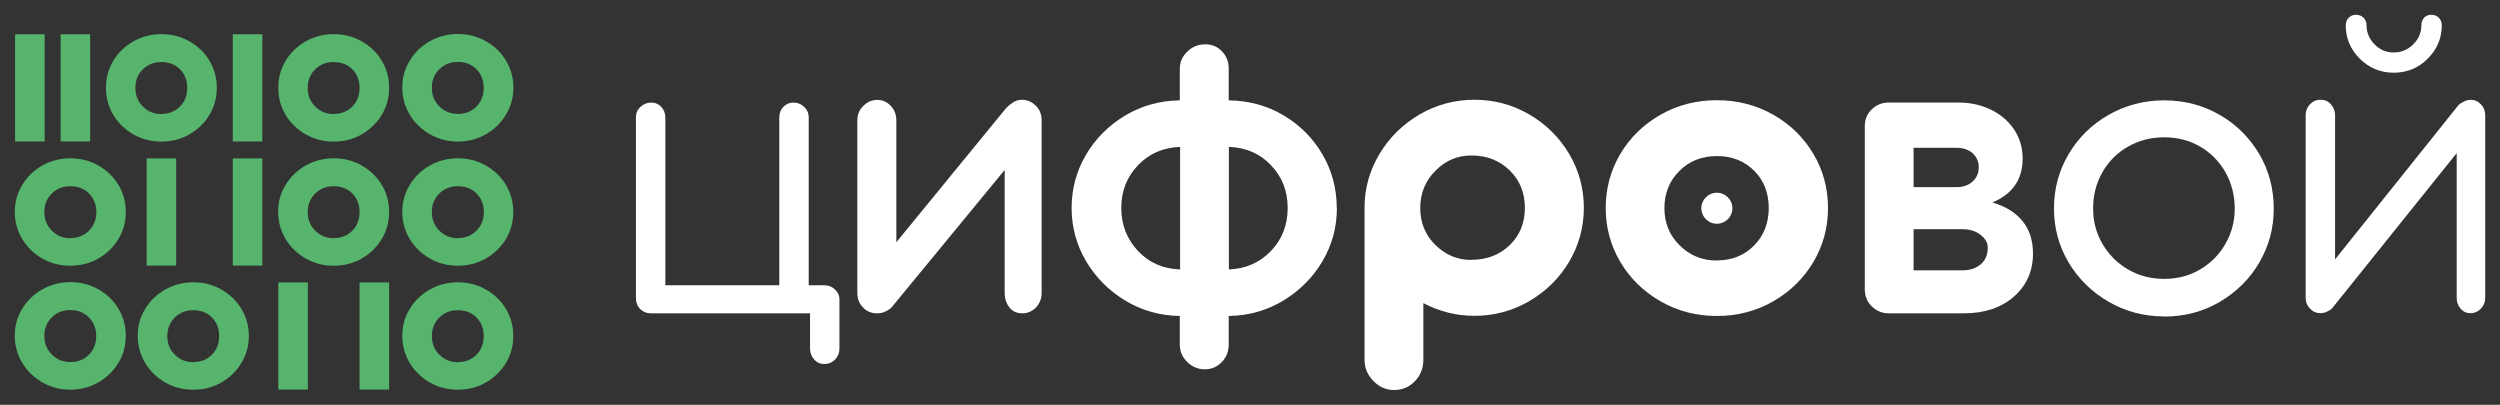 <?xml version="1.0" encoding="UTF-8"?> <svg xmlns="http://www.w3.org/2000/svg" viewBox="5605.41 4868.8 169.16 27.39"><rect x="5605.41" y="4868.8" width="169.16" height="27.39" fill="#333333" stroke="none"/> <path fill="rgb(255, 255, 255)" fill-opacity="1" stroke="none" stroke-opacity="1" stroke-width="1" id="tSvg181f585cd74" d="M 5661.17 4888.1 C 5661.46 4888.1 5661.7 4888.19 5661.9 4888.38 C 5662.1 4888.56 5662.21 4888.79 5662.21 4889.05 C 5662.21 4892.39 5662.21 4892.39 5662.21 4892.39 C 5662.21 4892.68 5662.11 4892.92 5661.92 4893.12 C 5661.73 4893.32 5661.49 4893.43 5661.2 4893.43 C 5660.91 4893.43 5660.68 4893.33 5660.5 4893.12 C 5660.32 4892.92 5660.22 4892.67 5660.22 4892.39 C 5660.22 4890 5660.22 4890 5660.22 4890 C 5660.22 4890 5649.45 4890 5649.45 4890 C 5649.16 4890 5648.92 4889.9 5648.73 4889.71 C 5648.54 4889.52 5648.44 4889.27 5648.44 4888.96 C 5648.44 4876.75 5648.44 4876.75 5648.44 4876.75 C 5648.44 4876.46 5648.54 4876.22 5648.75 4876.03 C 5648.95 4875.84 5649.2 4875.74 5649.48 4875.74 C 5649.75 4875.74 5649.97 4875.84 5650.15 4876.03 C 5650.33 4876.22 5650.43 4876.46 5650.43 4876.75 C 5650.43 4888.1 5650.43 4888.1 5650.43 4888.1 C 5650.43 4888.1 5658.14 4888.1 5658.14 4888.1 C 5658.14 4888.1 5658.14 4876.75 5658.14 4876.75 C 5658.14 4876.46 5658.23 4876.22 5658.42 4876.03 C 5658.6 4875.84 5658.83 4875.74 5659.09 4875.74 C 5659.38 4875.74 5659.62 4875.84 5659.82 4876.03 C 5660.02 4876.22 5660.13 4876.46 5660.13 4876.75 C 5660.13 4888.1 5660.13 4888.1 5660.13 4888.1 C 5660.13 4888.1 5661.17 4888.1 5661.17 4888.1" class="cls-3"></path> <path fill="rgb(255, 255, 255)" fill-opacity="1" stroke="none" stroke-opacity="1" stroke-width="1" id="tSvg1340ef13d5b" d="M 5674.54 4875.55 C 5674.91 4875.55 5675.22 4875.68 5675.49 4875.95 C 5675.76 4876.21 5675.89 4876.54 5675.89 4876.93 C 5675.89 4888.62 5675.89 4888.62 5675.89 4888.62 C 5675.89 4889.01 5675.76 4889.33 5675.51 4889.6 C 5675.25 4889.87 5674.94 4890 5674.58 4890 C 5674.22 4890 5673.92 4889.87 5673.71 4889.6 C 5673.5 4889.33 5673.39 4889.01 5673.39 4888.62 C 5673.39 4880.3 5673.39 4880.3 5673.39 4880.3 C 5673.39 4880.3 5665.86 4889.45 5665.86 4889.45 C 5665.74 4889.63 5665.55 4889.78 5665.31 4889.88 C 5665.17 4889.96 5664.98 4890 5664.76 4890 C 5664.37 4890 5664.05 4889.87 5663.8 4889.6 C 5663.54 4889.33 5663.42 4889.01 5663.42 4888.62 C 5663.42 4876.93 5663.42 4876.93 5663.42 4876.93 C 5663.42 4876.56 5663.55 4876.24 5663.82 4875.97 C 5664.09 4875.7 5664.4 4875.56 5664.77 4875.56 C 5665.14 4875.56 5665.44 4875.7 5665.69 4875.97 C 5665.94 4876.24 5666.06 4876.57 5666.06 4876.93 C 5666.06 4885.19 5666.06 4885.19 5666.06 4885.19 C 5666.06 4885.19 5673.5 4876.1 5673.5 4876.1 C 5673.66 4875.94 5673.79 4875.84 5673.87 4875.79 C 5674.07 4875.63 5674.31 4875.55 5674.57 4875.55Z" class="cls-3"></path> <path fill="rgb(255, 255, 255)" fill-opacity="1" stroke="none" stroke-opacity="1" stroke-width="1" id="tSvg6e732d799" d="M 5695.87 4882.87 C 5695.87 4884.18 5695.54 4885.38 5694.89 4886.48 C 5694.24 4887.58 5693.35 4888.47 5692.24 4889.14 C 5691.13 4889.81 5689.9 4890.16 5688.55 4890.18 C 5688.55 4892.11 5688.55 4892.11 5688.55 4892.11 C 5688.55 4892.58 5688.39 4892.98 5688.08 4893.3 C 5687.76 4893.63 5687.38 4893.79 5686.93 4893.79 C 5686.48 4893.79 5686.09 4893.63 5685.75 4893.3 C 5685.41 4892.97 5685.24 4892.58 5685.24 4892.11 C 5685.24 4890.18 5685.24 4890.18 5685.24 4890.18 C 5683.89 4890.16 5682.66 4889.81 5681.55 4889.14 C 5680.44 4888.47 5679.56 4887.58 5678.9 4886.48 C 5678.25 4885.38 5677.92 4884.17 5677.92 4882.87 C 5677.92 4881.57 5678.25 4880.36 5678.9 4879.26 C 5679.55 4878.16 5680.44 4877.28 5681.55 4876.61 C 5682.66 4875.95 5683.89 4875.61 5685.24 4875.59 C 5685.24 4873.45 5685.24 4873.45 5685.24 4873.45 C 5685.24 4873 5685.41 4872.61 5685.75 4872.29 C 5686.09 4871.96 5686.49 4871.8 5686.96 4871.8 C 5687.43 4871.8 5687.79 4871.96 5688.09 4872.27 C 5688.4 4872.59 5688.55 4872.98 5688.55 4873.45 C 5688.55 4875.59 5688.55 4875.59 5688.55 4875.59 C 5689.92 4875.61 5691.16 4875.95 5692.27 4876.61 C 5693.38 4877.27 5694.26 4878.16 5694.9 4879.26 C 5695.54 4880.36 5695.86 4881.57 5695.86 4882.87 C 5695.86 4882.87 5695.86 4882.87 5695.86 4882.87 M 5688.56 4887.03 C 5689.7 4886.99 5690.65 4886.57 5691.41 4885.78 C 5692.17 4884.98 5692.54 4884.02 5692.54 4882.87 C 5692.54 4881.72 5692.16 4880.76 5691.41 4879.98 C 5690.66 4879.19 5689.71 4878.78 5688.56 4878.74 C 5688.56 4887.03 5688.56 4887.03 5688.56 4887.03 C 5688.56 4887.03 5688.56 4887.03 5688.56 4887.03 M 5681.28 4882.87 C 5681.28 4884.01 5681.66 4884.98 5682.41 4885.78 C 5683.16 4886.58 5684.11 4886.99 5685.26 4887.03 C 5685.26 4878.74 5685.26 4878.74 5685.26 4878.74 C 5684.12 4878.78 5683.17 4879.19 5682.41 4879.98 C 5681.66 4880.77 5681.28 4881.73 5681.28 4882.87Z" class="cls-3"></path> <path fill="rgb(255, 255, 255)" fill-opacity="1" stroke="none" stroke-opacity="1" stroke-width="1" id="tSvgff289acf20" d="M 5705.18 4875.55 C 5706.51 4875.55 5707.74 4875.88 5708.88 4876.54 C 5710.02 4877.2 5710.92 4878.1 5711.59 4879.22 C 5712.25 4880.34 5712.58 4881.56 5712.58 4882.86 C 5712.58 4884.16 5712.25 4885.38 5711.59 4886.5 C 5710.93 4887.62 5710.02 4888.51 5708.88 4889.18 C 5707.74 4889.84 5706.5 4890.17 5705.18 4890.17 C 5703.96 4890.17 5702.8 4889.88 5701.72 4889.31 C 5701.72 4893.14 5701.72 4893.14 5701.72 4893.14 C 5701.72 4893.71 5701.53 4894.2 5701.15 4894.59 C 5700.77 4894.99 5700.3 4895.19 5699.73 4895.19 C 5699.2 4895.19 5698.74 4894.99 5698.34 4894.58 C 5697.94 4894.17 5697.74 4893.69 5697.74 4893.14 C 5697.74 4882.86 5697.74 4882.86 5697.74 4882.86 C 5697.74 4881.55 5698.08 4880.34 5698.75 4879.22 C 5699.42 4878.1 5700.33 4877.21 5701.47 4876.54 C 5702.61 4875.88 5703.85 4875.55 5705.17 4875.55 C 5705.17 4875.55 5705.17 4875.55 5705.17 4875.55 M 5704.97 4886.38 C 5706.01 4886.38 5706.87 4886.05 5707.56 4885.39 C 5708.24 4884.73 5708.59 4883.89 5708.59 4882.87 C 5708.59 4881.85 5708.25 4881 5707.56 4880.33 C 5706.88 4879.66 5706.01 4879.32 5704.97 4879.32 C 5704.03 4879.32 5703.22 4879.66 5702.54 4880.35 C 5701.86 4881.03 5701.51 4881.87 5701.51 4882.87 C 5701.51 4883.87 5701.85 4884.71 5702.54 4885.38 C 5703.22 4886.05 5704.03 4886.39 5704.97 4886.39Z" class="cls-3"></path> <path fill="rgb(255, 255, 255)" fill-opacity="1" stroke="none" stroke-opacity="1" stroke-width="1" id="tSvg297dfb47ee" d="M 5721.58 4890.18 C 5720.19 4890.18 5718.92 4889.85 5717.77 4889.19 C 5716.62 4888.53 5715.71 4887.64 5715.05 4886.53 C 5714.39 4885.42 5714.06 4884.2 5714.06 4882.87 C 5714.06 4881.54 5714.39 4880.33 5715.05 4879.21 C 5715.71 4878.1 5716.62 4877.22 5717.77 4876.56 C 5718.92 4875.91 5720.19 4875.58 5721.58 4875.58 C 5722.97 4875.58 5724.24 4875.91 5725.39 4876.56 C 5726.54 4877.21 5727.45 4878.1 5728.11 4879.21 C 5728.77 4880.32 5729.1 4881.54 5729.1 4882.87 C 5729.1 4884.2 5728.77 4885.41 5728.11 4886.53 C 5727.45 4887.64 5726.54 4888.53 5725.39 4889.19 C 5724.24 4889.85 5722.97 4890.18 5721.58 4890.18 C 5721.58 4890.18 5721.58 4890.18 5721.58 4890.18 M 5721.58 4886.42 C 5722.6 4886.42 5723.44 4886.08 5724.1 4885.41 C 5724.76 4884.74 5725.09 4883.89 5725.09 4882.87 C 5725.09 4881.85 5724.76 4881.01 5724.1 4880.35 C 5723.44 4879.69 5722.6 4879.36 5721.58 4879.36 C 5720.56 4879.36 5719.71 4879.7 5719.04 4880.37 C 5718.37 4881.04 5718.03 4881.88 5718.03 4882.88 C 5718.03 4883.88 5718.37 4884.72 5719.06 4885.4 C 5719.74 4886.08 5720.58 4886.43 5721.58 4886.43Z" class="cls-3"></path> <path fill="rgb(255, 255, 255)" fill-opacity="1" stroke="none" stroke-opacity="1" stroke-width="1" id="tSvga979333fc7" d="M 5733.21 4890 C 5732.76 4890 5732.38 4889.84 5732.06 4889.53 C 5731.74 4889.21 5731.59 4888.83 5731.59 4888.38 C 5731.59 4877.33 5731.59 4877.33 5731.59 4877.33 C 5731.59 4876.88 5731.75 4876.5 5732.06 4876.2 C 5732.38 4875.89 5732.76 4875.74 5733.21 4875.74 C 5737.98 4875.74 5737.98 4875.74 5737.98 4875.74 C 5738.71 4875.74 5739.41 4875.89 5740.08 4876.2 C 5740.74 4876.51 5741.27 4876.95 5741.67 4877.53 C 5742.07 4878.11 5742.27 4878.78 5742.27 4879.53 C 5742.27 4880.94 5741.59 4881.93 5740.22 4882.5 C 5741.12 4882.76 5741.8 4883.19 5742.27 4883.77 C 5742.74 4884.35 5742.97 4885.08 5742.97 4885.96 C 5742.97 4887.14 5742.54 4888.11 5741.68 4888.87 C 5740.82 4889.62 5739.7 4890 5738.31 4890 C 5733.2 4890 5733.2 4890 5733.2 4890 M 5737.83 4881.46 C 5738.26 4881.46 5738.61 4881.33 5738.89 4881.08 C 5739.17 4880.82 5739.3 4880.5 5739.3 4880.12 C 5739.3 4879.74 5739.16 4879.42 5738.89 4879.17 C 5738.61 4878.93 5738.25 4878.8 5737.8 4878.8 C 5734.89 4878.8 5734.89 4878.8 5734.89 4878.8 C 5734.89 4878.8 5734.89 4881.46 5734.89 4881.46 C 5734.89 4881.46 5737.83 4881.46 5737.83 4881.46 M 5738.2 4887.09 C 5738.71 4887.09 5739.12 4886.95 5739.44 4886.68 C 5739.76 4886.4 5739.91 4886.03 5739.91 4885.56 C 5739.91 4885.23 5739.75 4884.94 5739.42 4884.69 C 5739.09 4884.43 5738.69 4884.31 5738.2 4884.31 C 5734.89 4884.31 5734.89 4884.31 5734.89 4884.31 C 5734.89 4884.31 5734.89 4887.09 5734.89 4887.09 C 5734.89 4887.09 5738.2 4887.09 5738.2 4887.09" class="cls-3"></path> <path fill="rgb(255, 255, 255)" fill-opacity="1" stroke="none" stroke-opacity="1" stroke-width="1" id="tSvg54807eeb4a" d="M 5751.85 4890.21 C 5750.48 4890.21 5749.23 4889.88 5748.09 4889.22 C 5746.95 4888.56 5746.04 4887.67 5745.38 4886.56 C 5744.72 4885.45 5744.39 4884.23 5744.39 4882.9 C 5744.39 4881.57 5744.72 4880.35 5745.38 4879.23 C 5746.04 4878.11 5746.95 4877.22 5748.09 4876.57 C 5749.23 4875.92 5750.49 4875.59 5751.85 4875.59 C 5753.21 4875.59 5754.47 4875.92 5755.6 4876.57 C 5756.73 4877.22 5757.62 4878.11 5758.28 4879.22 C 5758.93 4880.33 5759.26 4881.56 5759.26 4882.91 C 5759.26 4884.26 5758.93 4885.45 5758.28 4886.57 C 5757.63 4887.68 5756.73 4888.57 5755.6 4889.23 C 5754.47 4889.89 5753.22 4890.22 5751.85 4890.22 C 5751.85 4890.22 5751.85 4890.22 5751.85 4890.22 M 5751.85 4887.67 C 5752.75 4887.67 5753.56 4887.46 5754.28 4887.03 C 5755 4886.6 5755.58 4886.03 5755.99 4885.3 C 5756.41 4884.58 5756.62 4883.78 5756.62 4882.9 C 5756.62 4882.02 5756.41 4881.19 5755.99 4880.45 C 5755.57 4879.72 5755 4879.14 5754.28 4878.72 C 5753.56 4878.3 5752.74 4878.09 5751.85 4878.09 C 5750.96 4878.09 5750.14 4878.3 5749.4 4878.72 C 5748.67 4879.14 5748.09 4879.71 5747.67 4880.45 C 5747.25 4881.18 5747.04 4882 5747.04 4882.9 C 5747.04 4883.8 5747.25 4884.58 5747.67 4885.3 C 5748.09 4886.02 5748.66 4886.6 5749.4 4887.03 C 5750.13 4887.46 5750.95 4887.67 5751.85 4887.67Z" class="cls-3"></path> <path fill="rgb(255, 255, 255)" fill-opacity="1" stroke="none" stroke-opacity="1" stroke-width="1" id="tSvgd3bea8e9a0" d="M 5772.56 4875.55 C 5772.85 4875.55 5773.08 4875.65 5773.28 4875.86 C 5773.47 4876.06 5773.57 4876.31 5773.57 4876.59 C 5773.57 4888.95 5773.57 4888.95 5773.57 4888.95 C 5773.57 4889.24 5773.47 4889.48 5773.28 4889.68 C 5773.09 4889.88 5772.85 4889.99 5772.56 4889.99 C 5772.29 4889.99 5772.08 4889.89 5771.9 4889.68 C 5771.72 4889.47 5771.64 4889.23 5771.64 4888.95 C 5771.64 4879.16 5771.64 4879.16 5771.64 4879.16 C 5771.64 4879.16 5763.29 4889.56 5763.29 4889.56 C 5763.21 4889.68 5763.1 4889.77 5762.95 4889.84 C 5762.79 4889.94 5762.61 4889.99 5762.43 4889.99 C 5762.14 4889.99 5761.91 4889.89 5761.71 4889.68 C 5761.51 4889.47 5761.42 4889.23 5761.42 4888.95 C 5761.42 4876.59 5761.42 4876.59 5761.42 4876.59 C 5761.42 4876.3 5761.52 4876.06 5761.71 4875.86 C 5761.9 4875.66 5762.14 4875.55 5762.43 4875.55 C 5762.72 4875.55 5762.95 4875.65 5763.13 4875.86 C 5763.31 4876.06 5763.41 4876.31 5763.41 4876.59 C 5763.41 4886.35 5763.41 4886.35 5763.41 4886.35 C 5763.41 4886.35 5771.73 4875.95 5771.73 4875.95 C 5771.79 4875.87 5771.9 4875.79 5772.07 4875.71 C 5772.21 4875.61 5772.38 4875.56 5772.56 4875.56 C 5772.56 4875.56 5772.56 4875.56 5772.56 4875.56 M 5769.93 4869.8 C 5770.13 4869.8 5770.3 4869.87 5770.43 4870 C 5770.56 4870.13 5770.63 4870.3 5770.63 4870.51 C 5770.63 4871.39 5770.31 4872.14 5769.68 4872.77 C 5769.05 4873.4 5768.28 4873.72 5767.38 4873.72 C 5766.48 4873.72 5765.72 4873.4 5765.08 4872.77 C 5764.45 4872.14 5764.13 4871.38 5764.13 4870.51 C 5764.13 4870.31 5764.2 4870.14 5764.33 4870 C 5764.46 4869.87 5764.63 4869.8 5764.83 4869.8 C 5765.03 4869.8 5765.2 4869.87 5765.34 4870 C 5765.47 4870.13 5765.54 4870.3 5765.54 4870.51 C 5765.54 4871 5765.72 4871.43 5766.08 4871.8 C 5766.44 4872.17 5766.87 4872.35 5767.38 4872.35 C 5767.89 4872.35 5768.33 4872.17 5768.7 4871.8 C 5769.07 4871.43 5769.25 4871 5769.25 4870.51 C 5769.25 4870.31 5769.31 4870.14 5769.43 4870 C 5769.55 4869.87 5769.72 4869.8 5769.92 4869.8Z" class="cls-3"></path> <path fill="rgb(255, 255, 255)" fill-opacity="1" stroke="none" stroke-opacity="1" stroke-width="1" id="tSvgb44786dd47" d="M 5721.58 4883.94 C 5721 4883.94 5720.53 4883.47 5720.53 4882.89 C 5720.53 4882.31 5721 4881.84 5721.58 4881.84 C 5722.16 4881.84 5722.63 4882.31 5722.63 4882.89 C 5722.63 4883.47 5722.16 4883.94 5721.58 4883.94Z" class="cls-3"></path> <path fill="rgb(87, 180, 109)" fill-opacity="1" stroke="none" stroke-opacity="1" stroke-width="1" id="tSvgf58b44b74f" d="M 5616.33 4878.38 C 5615.64 4878.38 5615.01 4878.22 5614.43 4877.89 C 5613.86 4877.56 5613.4 4877.12 5613.07 4876.56 C 5612.74 4876.01 5612.58 4875.4 5612.58 4874.74 C 5612.58 4874.08 5612.74 4873.47 5613.07 4872.92 C 5613.4 4872.37 5613.85 4871.93 5614.43 4871.6 C 5615 4871.28 5615.64 4871.11 5616.33 4871.11 C 5617.02 4871.11 5617.65 4871.27 5618.23 4871.6 C 5618.8 4871.93 5619.26 4872.36 5619.59 4872.92 C 5619.92 4873.47 5620.08 4874.08 5620.08 4874.74 C 5620.08 4875.4 5619.92 4876.01 5619.59 4876.56 C 5619.26 4877.11 5618.81 4877.55 5618.23 4877.89 C 5617.66 4878.22 5617.02 4878.38 5616.33 4878.38 C 5616.33 4878.38 5616.33 4878.38 5616.33 4878.38 M 5616.33 4876.51 C 5616.84 4876.51 5617.26 4876.34 5617.59 4876.01 C 5617.92 4875.67 5618.08 4875.25 5618.08 4874.75 C 5618.08 4874.25 5617.92 4873.82 5617.59 4873.49 C 5617.26 4873.16 5616.84 4873 5616.33 4873 C 5615.82 4873 5615.4 4873.17 5615.07 4873.5 C 5614.73 4873.83 5614.57 4874.25 5614.57 4874.75 C 5614.57 4875.25 5614.74 4875.67 5615.08 4876.01 C 5615.42 4876.35 5615.84 4876.52 5616.34 4876.52Z" class="cls-1"></path> <path fill="rgb(87, 180, 109)" fill-opacity="1" stroke="none" stroke-opacity="1" stroke-width="1" id="tSvgd5a67840d8" d="M 5609.51 4871.12 C 5611.51 4871.12 5611.51 4871.12 5611.51 4871.12 C 5611.51 4871.12 5611.51 4878.37 5611.51 4878.37 C 5611.51 4878.37 5609.51 4878.37 5609.51 4878.37C 5609.51 4878.37 5609.51 4871.12 5609.51 4871.12 Z" class="cls-2"></path> <path fill="rgb(87, 180, 109)" fill-opacity="1" stroke="none" stroke-opacity="1" stroke-width="1" id="tSvgef1da64b7" d="M 5606.43 4871.12 C 5608.43 4871.12 5608.43 4871.12 5608.43 4871.12 C 5608.43 4871.12 5608.43 4878.37 5608.43 4878.37 C 5608.43 4878.37 5606.43 4878.37 5606.43 4878.37C 5606.43 4878.37 5606.43 4871.12 5606.43 4871.12 Z" class="cls-2"></path> <path fill="rgb(87, 180, 109)" fill-opacity="1" stroke="none" stroke-opacity="1" stroke-width="1" id="tSvg76339fed45" d="M 5621.16 4871.12 C 5623.16 4871.12 5623.16 4871.12 5623.16 4871.12 C 5623.16 4871.12 5623.16 4878.37 5623.16 4878.37 C 5623.16 4878.37 5621.16 4878.37 5621.16 4878.37C 5621.16 4878.37 5621.16 4871.12 5621.16 4871.12 Z" class="cls-2"></path> <path fill="rgb(87, 180, 109)" fill-opacity="1" stroke="none" stroke-opacity="1" stroke-width="1" id="tSvg2c55b80369" d="M 5627.99 4878.38 C 5627.3 4878.38 5626.67 4878.22 5626.09 4877.89 C 5625.52 4877.56 5625.06 4877.12 5624.73 4876.56 C 5624.4 4876.01 5624.24 4875.4 5624.24 4874.74 C 5624.24 4874.08 5624.4 4873.47 5624.73 4872.92 C 5625.06 4872.37 5625.51 4871.93 5626.09 4871.6 C 5626.66 4871.28 5627.3 4871.11 5627.99 4871.11 C 5628.68 4871.11 5629.31 4871.27 5629.89 4871.6 C 5630.46 4871.93 5630.92 4872.36 5631.25 4872.92 C 5631.58 4873.47 5631.74 4874.08 5631.74 4874.74 C 5631.74 4875.4 5631.58 4876.01 5631.25 4876.56 C 5630.92 4877.11 5630.47 4877.55 5629.89 4877.89 C 5629.32 4878.22 5628.68 4878.38 5627.99 4878.38 C 5627.99 4878.38 5627.99 4878.38 5627.99 4878.38 M 5627.99 4876.51 C 5628.5 4876.51 5628.92 4876.34 5629.25 4876.01 C 5629.58 4875.67 5629.74 4875.25 5629.74 4874.75 C 5629.74 4874.25 5629.58 4873.82 5629.25 4873.49 C 5628.92 4873.16 5628.5 4873 5627.99 4873 C 5627.48 4873 5627.06 4873.17 5626.73 4873.5 C 5626.39 4873.83 5626.23 4874.25 5626.23 4874.75 C 5626.23 4875.25 5626.4 4875.67 5626.74 4876.01 C 5627.08 4876.35 5627.5 4876.52 5628 4876.52Z" class="cls-1"></path> <path fill="rgb(87, 180, 109)" fill-opacity="1" stroke="none" stroke-opacity="1" stroke-width="1" id="tSvg144678cd277" d="M 5636.39 4878.38 C 5635.7 4878.38 5635.07 4878.21 5634.49 4877.88 C 5633.92 4877.55 5633.46 4877.11 5633.13 4876.55 C 5632.8 4876 5632.63 4875.39 5632.63 4874.73 C 5632.63 4874.07 5632.79 4873.46 5633.13 4872.91 C 5633.46 4872.36 5633.91 4871.92 5634.49 4871.59 C 5635.06 4871.27 5635.7 4871.1 5636.39 4871.1 C 5637.08 4871.1 5637.71 4871.26 5638.29 4871.59 C 5638.86 4871.91 5639.32 4872.35 5639.65 4872.91 C 5639.98 4873.46 5640.15 4874.07 5640.15 4874.73 C 5640.15 4875.39 5639.98 4876 5639.65 4876.55 C 5639.32 4877.1 5638.87 4877.55 5638.29 4877.88 C 5637.72 4878.21 5637.08 4878.38 5636.39 4878.38 C 5636.39 4878.38 5636.39 4878.38 5636.39 4878.38 M 5636.39 4876.51 C 5636.9 4876.51 5637.32 4876.34 5637.65 4876.01 C 5637.98 4875.67 5638.14 4875.25 5638.14 4874.75 C 5638.14 4874.25 5637.98 4873.82 5637.65 4873.49 C 5637.32 4873.16 5636.9 4872.99 5636.39 4872.99 C 5635.88 4872.99 5635.46 4873.16 5635.13 4873.49 C 5634.79 4873.82 5634.63 4874.24 5634.63 4874.74 C 5634.63 4875.24 5634.8 4875.66 5635.14 4876 C 5635.48 4876.34 5635.9 4876.51 5636.4 4876.51Z" class="cls-1"></path> <path fill="rgb(87, 180, 109)" fill-opacity="1" stroke="none" stroke-opacity="1" stroke-width="1" id="tSvg2b586c62eb" d="M 5610.17 4886.78 C 5609.48 4886.78 5608.85 4886.62 5608.27 4886.29 C 5607.7 4885.96 5607.24 4885.52 5606.91 4884.96 C 5606.58 4884.41 5606.41 4883.8 5606.41 4883.14 C 5606.41 4882.48 5606.58 4881.87 5606.91 4881.32 C 5607.24 4880.77 5607.69 4880.33 5608.27 4880 C 5608.84 4879.68 5609.48 4879.51 5610.17 4879.51 C 5610.86 4879.51 5611.49 4879.67 5612.07 4880 C 5612.64 4880.33 5613.1 4880.76 5613.43 4881.32 C 5613.76 4881.87 5613.92 4882.48 5613.92 4883.14 C 5613.92 4883.8 5613.76 4884.41 5613.43 4884.96 C 5613.1 4885.51 5612.65 4885.95 5612.07 4886.29 C 5611.5 4886.62 5610.86 4886.78 5610.17 4886.78 C 5610.17 4886.78 5610.17 4886.78 5610.17 4886.78 M 5610.17 4884.91 C 5610.68 4884.91 5611.1 4884.74 5611.43 4884.41 C 5611.76 4884.08 5611.93 4883.65 5611.93 4883.15 C 5611.93 4882.65 5611.76 4882.22 5611.43 4881.89 C 5611.1 4881.56 5610.68 4881.4 5610.17 4881.4 C 5609.66 4881.4 5609.24 4881.57 5608.91 4881.9 C 5608.57 4882.24 5608.41 4882.65 5608.41 4883.15 C 5608.41 4883.65 5608.58 4884.07 5608.92 4884.41 C 5609.26 4884.75 5609.68 4884.92 5610.18 4884.92Z" class="cls-1"></path> <path fill="rgb(87, 180, 109)" fill-opacity="1" stroke="none" stroke-opacity="1" stroke-width="1" id="tSvg1779e81f7b2" d="M 5615.33 4879.52 C 5617.33 4879.52 5617.33 4879.52 5617.33 4879.52 C 5617.33 4879.52 5617.33 4886.77 5617.33 4886.77 C 5617.33 4886.77 5615.33 4886.77 5615.33 4886.77C 5615.33 4886.77 5615.33 4879.52 5615.33 4879.52 Z" class="cls-2"></path> <path fill="rgb(87, 180, 109)" fill-opacity="1" stroke="none" stroke-opacity="1" stroke-width="1" id="tSvgb811902ea3" d="M 5621.16 4879.52 C 5623.16 4879.52 5623.16 4879.52 5623.16 4879.52 C 5623.16 4879.52 5623.16 4886.77 5623.16 4886.77 C 5623.16 4886.77 5621.16 4886.77 5621.16 4886.77C 5621.16 4886.77 5621.16 4879.52 5621.16 4879.52 Z" class="cls-2"></path> <path fill="rgb(87, 180, 109)" fill-opacity="1" stroke="none" stroke-opacity="1" stroke-width="1" id="tSvg788fde1f7b" d="M 5627.99 4886.78 C 5627.3 4886.78 5626.67 4886.62 5626.09 4886.29 C 5625.52 4885.96 5625.06 4885.52 5624.73 4884.96 C 5624.4 4884.41 5624.23 4883.8 5624.23 4883.14 C 5624.23 4882.48 5624.39 4881.87 5624.73 4881.32 C 5625.06 4880.77 5625.51 4880.33 5626.09 4880 C 5626.66 4879.68 5627.3 4879.51 5627.99 4879.51 C 5628.68 4879.51 5629.31 4879.67 5629.89 4880 C 5630.46 4880.33 5630.92 4880.76 5631.25 4881.32 C 5631.58 4881.87 5631.74 4882.48 5631.74 4883.14 C 5631.74 4883.8 5631.58 4884.41 5631.25 4884.96 C 5630.92 4885.51 5630.47 4885.95 5629.89 4886.29 C 5629.32 4886.62 5628.68 4886.78 5627.99 4886.78 C 5627.99 4886.78 5627.99 4886.78 5627.99 4886.78 M 5627.99 4884.91 C 5628.5 4884.91 5628.92 4884.74 5629.25 4884.41 C 5629.58 4884.08 5629.74 4883.65 5629.74 4883.15 C 5629.74 4882.65 5629.58 4882.22 5629.25 4881.89 C 5628.92 4881.56 5628.5 4881.4 5627.99 4881.4 C 5627.48 4881.4 5627.06 4881.57 5626.73 4881.9 C 5626.4 4882.24 5626.23 4882.65 5626.23 4883.15 C 5626.23 4883.65 5626.4 4884.07 5626.74 4884.41 C 5627.08 4884.75 5627.5 4884.92 5628 4884.92Z" class="cls-1"></path> <path fill="rgb(87, 180, 109)" fill-opacity="1" stroke="none" stroke-opacity="1" stroke-width="1" id="tSvg14aba3ae1d0" d="M 5636.39 4886.78 C 5635.7 4886.78 5635.07 4886.62 5634.49 4886.29 C 5633.92 4885.96 5633.46 4885.52 5633.13 4884.96 C 5632.8 4884.41 5632.63 4883.8 5632.63 4883.14 C 5632.63 4882.48 5632.8 4881.87 5633.13 4881.32 C 5633.46 4880.77 5633.91 4880.33 5634.49 4880 C 5635.06 4879.68 5635.7 4879.51 5636.39 4879.51 C 5637.08 4879.51 5637.71 4879.67 5638.29 4880 C 5638.86 4880.33 5639.32 4880.76 5639.65 4881.32 C 5639.98 4881.87 5640.14 4882.48 5640.14 4883.14 C 5640.14 4883.8 5639.98 4884.41 5639.65 4884.96 C 5639.32 4885.51 5638.87 4885.95 5638.29 4886.29 C 5637.72 4886.62 5637.08 4886.78 5636.39 4886.78 C 5636.39 4886.78 5636.39 4886.78 5636.39 4886.78 M 5636.39 4884.91 C 5636.9 4884.91 5637.32 4884.74 5637.65 4884.41 C 5637.98 4884.08 5638.15 4883.65 5638.15 4883.15 C 5638.15 4882.65 5637.98 4882.22 5637.65 4881.89 C 5637.32 4881.56 5636.9 4881.4 5636.39 4881.4 C 5635.88 4881.4 5635.46 4881.57 5635.13 4881.9 C 5634.79 4882.24 5634.63 4882.65 5634.63 4883.15 C 5634.63 4883.65 5634.8 4884.07 5635.14 4884.41 C 5635.48 4884.75 5635.9 4884.92 5636.4 4884.92Z" class="cls-1"></path> <path fill="rgb(87, 180, 109)" fill-opacity="1" stroke="none" stroke-opacity="1" stroke-width="1" id="tSvg97d63f5029" d="M 5610.17 4895.17 C 5609.48 4895.17 5608.85 4895 5608.27 4894.67 C 5607.7 4894.34 5607.24 4893.9 5606.91 4893.34 C 5606.58 4892.79 5606.41 4892.18 5606.41 4891.52 C 5606.41 4890.86 5606.57 4890.25 5606.91 4889.7 C 5607.24 4889.15 5607.69 4888.71 5608.27 4888.38 C 5608.84 4888.06 5609.48 4887.89 5610.17 4887.89 C 5610.86 4887.89 5611.49 4888.05 5612.07 4888.38 C 5612.64 4888.7 5613.1 4889.14 5613.43 4889.7 C 5613.76 4890.25 5613.92 4890.86 5613.92 4891.52 C 5613.92 4892.18 5613.76 4892.79 5613.43 4893.34 C 5613.1 4893.89 5612.65 4894.34 5612.07 4894.67 C 5611.5 4895 5610.86 4895.17 5610.17 4895.17 C 5610.17 4895.17 5610.17 4895.17 5610.17 4895.17 M 5610.17 4893.3 C 5610.68 4893.3 5611.1 4893.13 5611.43 4892.8 C 5611.76 4892.47 5611.92 4892.04 5611.92 4891.54 C 5611.92 4891.04 5611.76 4890.61 5611.43 4890.28 C 5611.1 4889.95 5610.68 4889.78 5610.17 4889.78 C 5609.66 4889.78 5609.24 4889.95 5608.91 4890.28 C 5608.57 4890.62 5608.41 4891.03 5608.41 4891.53 C 5608.41 4892.03 5608.58 4892.45 5608.92 4892.79 C 5609.26 4893.13 5609.68 4893.3 5610.18 4893.3Z" class="cls-1"></path> <path fill="rgb(87, 180, 109)" fill-opacity="1" stroke="none" stroke-opacity="1" stroke-width="1" id="tSvg16729826694" d="M 5618.49 4895.17 C 5617.8 4895.17 5617.17 4895.01 5616.59 4894.68 C 5616.02 4894.35 5615.56 4893.91 5615.23 4893.35 C 5614.9 4892.8 5614.73 4892.19 5614.73 4891.53 C 5614.73 4890.87 5614.89 4890.26 5615.23 4889.71 C 5615.56 4889.16 5616.01 4888.72 5616.59 4888.39 C 5617.16 4888.07 5617.8 4887.9 5618.49 4887.9 C 5619.18 4887.9 5619.81 4888.06 5620.39 4888.39 C 5620.96 4888.72 5621.42 4889.15 5621.75 4889.71 C 5622.08 4890.26 5622.25 4890.87 5622.25 4891.53 C 5622.25 4892.19 5622.08 4892.8 5621.75 4893.35 C 5621.42 4893.9 5620.97 4894.34 5620.39 4894.68 C 5619.82 4895.01 5619.18 4895.17 5618.49 4895.17 C 5618.49 4895.17 5618.49 4895.17 5618.49 4895.17 M 5618.49 4893.3 C 5619 4893.3 5619.42 4893.13 5619.75 4892.8 C 5620.08 4892.47 5620.24 4892.04 5620.24 4891.54 C 5620.24 4891.04 5620.08 4890.61 5619.75 4890.28 C 5619.42 4889.95 5619 4889.79 5618.49 4889.79 C 5617.98 4889.79 5617.56 4889.96 5617.23 4890.29 C 5616.9 4890.63 5616.73 4891.04 5616.73 4891.54 C 5616.73 4892.04 5616.9 4892.46 5617.24 4892.8 C 5617.58 4893.14 5618 4893.31 5618.5 4893.31Z" class="cls-1"></path> <path fill="rgb(87, 180, 109)" fill-opacity="1" stroke="none" stroke-opacity="1" stroke-width="1" id="tSvg26ed8ba1cd" d="M 5624.24 4887.91 C 5626.24 4887.91 5626.24 4887.91 5626.24 4887.91 C 5626.24 4887.91 5626.24 4895.16 5626.24 4895.16 C 5626.24 4895.16 5624.24 4895.16 5624.24 4895.16C 5624.24 4895.16 5624.24 4887.91 5624.24 4887.91 Z" class="cls-2"></path> <path fill="rgb(87, 180, 109)" fill-opacity="1" stroke="none" stroke-opacity="1" stroke-width="1" id="tSvgef77cd89d4" d="M 5629.74 4887.91 C 5631.74 4887.91 5631.74 4887.91 5631.74 4887.91 C 5631.74 4887.91 5631.74 4895.16 5631.74 4895.16 C 5631.74 4895.16 5629.74 4895.16 5629.74 4895.16C 5629.74 4895.16 5629.74 4887.91 5629.74 4887.91 Z" class="cls-2"></path> <path fill="rgb(87, 180, 109)" fill-opacity="1" stroke="none" stroke-opacity="1" stroke-width="1" id="tSvg17be637204d" d="M 5636.39 4895.17 C 5635.7 4895.17 5635.07 4895.01 5634.49 4894.68 C 5633.92 4894.35 5633.46 4893.91 5633.13 4893.35 C 5632.8 4892.8 5632.63 4892.19 5632.63 4891.53 C 5632.63 4890.87 5632.79 4890.26 5633.13 4889.71 C 5633.46 4889.16 5633.91 4888.72 5634.49 4888.39 C 5635.06 4888.07 5635.7 4887.9 5636.39 4887.9 C 5637.08 4887.9 5637.71 4888.06 5638.29 4888.39 C 5638.86 4888.72 5639.32 4889.15 5639.65 4889.71 C 5639.98 4890.26 5640.14 4890.87 5640.14 4891.53 C 5640.14 4892.19 5639.98 4892.8 5639.65 4893.35 C 5639.32 4893.9 5638.87 4894.34 5638.29 4894.68 C 5637.72 4895.01 5637.08 4895.17 5636.39 4895.17 C 5636.39 4895.17 5636.39 4895.17 5636.39 4895.17 M 5636.39 4893.3 C 5636.9 4893.3 5637.32 4893.13 5637.65 4892.8 C 5637.98 4892.47 5638.14 4892.04 5638.14 4891.54 C 5638.14 4891.04 5637.98 4890.61 5637.65 4890.28 C 5637.32 4889.95 5636.9 4889.79 5636.39 4889.79 C 5635.88 4889.79 5635.46 4889.96 5635.13 4890.29 C 5634.8 4890.62 5634.63 4891.04 5634.63 4891.54 C 5634.63 4892.04 5634.8 4892.46 5635.14 4892.8 C 5635.48 4893.14 5635.9 4893.31 5636.4 4893.31Z" class="cls-1"></path> <defs></defs> </svg> 